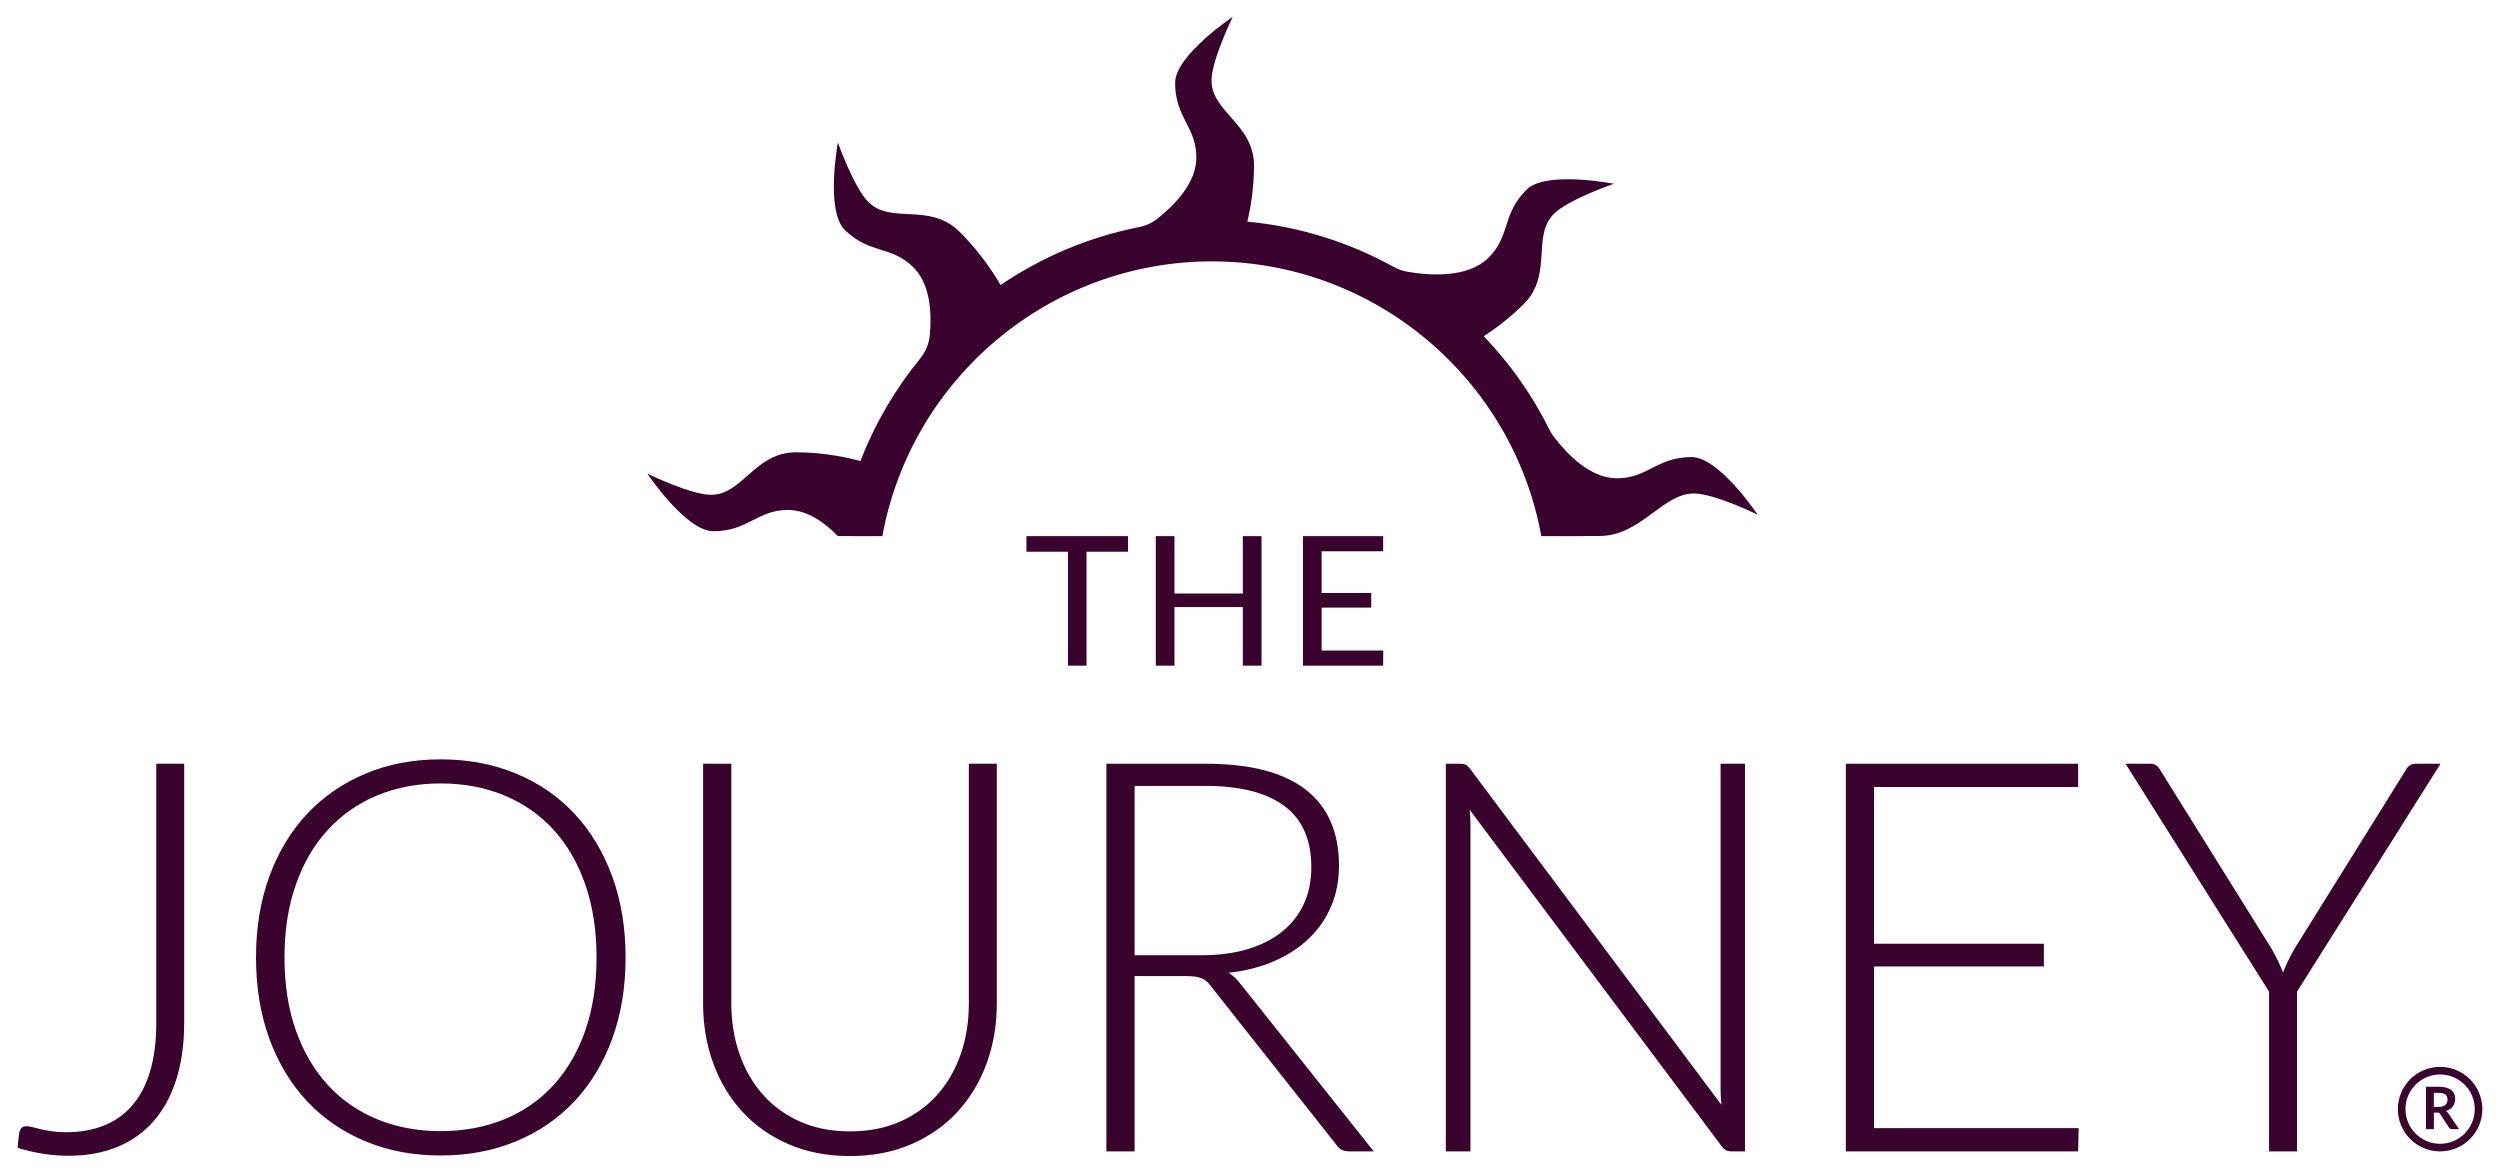 <?xml version="1.0" encoding="utf-8"?>
<svg viewBox="0 0 324 152" xmlns="http://www.w3.org/2000/svg">
  <defs>
    <clipPath id="clipPath16" clipPathUnits="userSpaceOnUse">
      <path id="path18" d="m 0,420.944 595.28,0 L 595.28,0 0,0 0,420.944 Z"/>
    </clipPath>
  </defs>
  <g transform="matrix(1.25, 0, 0, -1.25, 0, 152)" id="g10">
    <g transform="translate(-168.438,-156.484)" id="g12">
      <g clip-path="url(#clipPath16)" id="g14">
        <g transform="translate(343.824,230.696)" id="g20">
          <path id="path22" style="fill-opacity: 1; fill-rule: nonzero; stroke: none; fill: rgb(58, 3, 45);" d="m 0,0 c -3.618,0 -4.542,-2.202 -7.745,-2.202 -2.717,0 -5.089,2.411 -6.515,4.268 -0.18,0.235 -0.337,0.487 -0.469,0.753 -1.777,3.59 -4.085,6.858 -6.82,9.708 1.12,0.733 2.673,1.863 4.14,3.33 3.056,3.055 0.802,7.03 3.126,9.356 1.511,1.513 6.234,3.12 6.234,3.12 0,0 -7.059,1.398 -9.075,-0.618 -2.557,-2.555 -1.652,-4.769 -3.92,-7.034 -2.157,-2.158 -6.153,-1.859 -8.42,-1.468 -0.501,0.086 -0.976,0.255 -1.421,0.501 -4.593,2.54 -9.732,4.183 -15.171,4.696 0.299,1.295 0.688,3.433 0.688,5.801 0,4.32 -4.406,5.537 -4.406,8.825 0,2.138 2.204,6.612 2.204,6.612 0,0 -5.982,-4 -5.982,-6.851 0,-3.615 2.202,-4.541 2.202,-7.744 0,-2.595 -2.2,-4.878 -4.014,-6.319 -0.567,-0.451 -1.224,-0.753 -1.935,-0.893 -5.215,-1.029 -10.078,-3.105 -14.352,-6.008 -0.334,0.594 -1.868,3.197 -4.284,5.563 -3.088,3.021 -7.041,0.721 -9.39,3.02 -1.525,1.49 -3.188,6.197 -3.188,6.197 0,0 -1.321,-7.071 0.717,-9.067 2.586,-2.525 4.789,-1.598 7.078,-3.84 1.793,-1.751 1.942,-4.766 1.735,-7.045 -0.082,-0.902 -0.43,-1.749 -1.003,-2.451 -2.583,-3.157 -4.686,-6.731 -6.189,-10.618 -0.993,0.27 -3.64,0.904 -6.662,0.904 -4.327,0 -5.541,-4.407 -8.831,-4.407 -2.137,0 -6.61,2.202 -6.61,2.202 0,0 4,-5.98 6.849,-5.98 3.617,0 4.543,2.206 7.743,2.206 1.986,-0.001 3.787,-1.291 5.171,-2.709 l 0.222,0 -10e-4,-0.002 4.389,-0.002 c 2.996,16.364 17.328,28.484 34.166,28.484 16.834,0 31.166,-12.12 34.158,-28.484 l 4.391,0 c -0.002,0.005 -0.002,0.008 -0.002,0.013 l 1.623,0 c 4.321,0 6.522,4.407 9.806,4.407 2.141,0 6.614,-2.202 6.614,-2.202 C 6.851,-5.978 2.854,0 0,0"/>
        </g>
        <g transform="translate(187.537,172.116)" id="g24">
          <path id="path26" transform="matrix(0.8,0,0,-0.8,-19.099,105.968)" d="M 133.023 69.48 L 133.023 71.504 L 138.404 71.504 L 138.404 86.271 L 140.816 86.271 L 140.816 71.504 L 146.186 71.504 L 146.186 69.48 L 133.023 69.48 z M 149.791 69.48 L 149.791 86.271 L 152.213 86.271 L 152.213 78.676 L 161.07 78.676 L 161.07 86.271 L 163.494 86.271 L 163.494 69.48 L 161.07 69.48 L 161.07 76.922 L 152.213 76.922 L 152.213 69.48 L 149.791 69.48 z M 168.863 69.48 L 168.863 86.271 L 179.256 86.271 L 179.268 84.307 L 171.287 84.307 L 171.287 78.748 L 177.711 78.748 L 177.711 76.852 L 171.287 76.852 L 171.287 71.445 L 179.256 71.445 L 179.256 69.48 L 168.863 69.48 z M 57.109 98.412 C 53.559 98.412 50.317 99.028 47.383 100.258 C 44.445 101.489 41.925 103.223 39.818 105.459 C 37.711 107.698 36.078 110.396 34.918 113.555 C 33.758 116.716 33.178 120.225 33.178 124.082 C 33.178 127.963 33.758 131.483 34.918 134.645 C 36.078 137.805 37.711 140.503 39.818 142.742 C 41.925 144.978 44.445 146.706 47.383 147.924 C 50.317 149.143 53.559 149.752 57.109 149.752 C 60.662 149.752 63.908 149.143 66.855 147.924 C 69.802 146.706 72.329 144.978 74.436 142.742 C 76.543 140.503 78.174 137.805 79.334 134.645 C 80.494 131.483 81.076 127.963 81.076 124.082 C 81.076 120.225 80.494 116.716 79.334 113.555 C 78.174 110.396 76.543 107.69 74.436 105.441 C 72.329 103.193 69.802 101.46 66.855 100.242 C 63.908 99.021 60.662 98.412 57.109 98.412 z M 20.254 98.979 L 20.254 132.533 C 20.254 134.944 19.988 137.048 19.453 138.836 C 18.921 140.622 18.146 142.102 17.129 143.273 C 16.11 144.446 14.88 145.314 13.434 145.883 C 11.991 146.449 10.369 146.736 8.57 146.736 C 7.859 146.736 7.233 146.695 6.689 146.611 C 6.144 146.529 5.67 146.44 5.268 146.344 C 4.868 146.249 4.519 146.163 4.221 146.08 C 3.926 145.996 3.671 145.955 3.459 145.955 C 3.126 145.955 2.896 146.037 2.766 146.203 C 2.637 146.369 2.546 146.557 2.498 146.77 C 2.452 147.102 2.411 147.435 2.375 147.764 C 2.34 148.096 2.31 148.427 2.287 148.76 C 3.447 149.114 4.569 149.375 5.658 149.541 C 6.747 149.705 7.826 149.787 8.891 149.787 C 11.209 149.787 13.292 149.416 15.139 148.67 C 16.986 147.925 18.56 146.818 19.863 145.352 C 21.165 143.884 22.157 142.071 22.844 139.916 C 23.53 137.762 23.873 135.278 23.873 132.461 L 23.873 98.979 L 20.254 98.979 z M 91.121 98.979 L 91.121 130.049 C 91.121 132.818 91.561 135.403 92.438 137.805 C 93.311 140.207 94.573 142.302 96.219 144.09 C 97.864 145.876 99.864 147.28 102.219 148.299 C 104.575 149.314 107.219 149.824 110.156 149.824 C 113.091 149.824 115.734 149.314 118.09 148.299 C 120.445 147.28 122.445 145.876 124.09 144.09 C 125.734 142.302 126.997 140.207 127.873 137.805 C 128.747 135.403 129.188 132.818 129.188 130.049 L 129.188 98.979 L 125.562 98.979 L 125.562 130.049 C 125.562 132.39 125.214 134.575 124.516 136.6 C 123.818 138.623 122.807 140.38 121.482 141.869 C 120.156 143.362 118.539 144.527 116.635 145.367 C 114.727 146.207 112.569 146.627 110.156 146.627 C 107.741 146.627 105.581 146.203 103.674 145.352 C 101.77 144.499 100.161 143.327 98.848 141.836 C 97.531 140.345 96.525 138.586 95.826 136.562 C 95.129 134.539 94.779 132.355 94.779 130.012 L 94.779 98.979 L 91.121 98.979 z M 187.377 98.979 L 187.377 149.221 L 190.574 149.221 L 190.574 106.934 C 190.574 106.317 190.538 105.653 190.467 104.945 L 223.096 148.51 C 223.286 148.771 223.482 148.956 223.682 149.061 C 223.883 149.168 224.138 149.221 224.445 149.221 L 226.15 149.221 L 226.15 98.979 L 222.988 98.979 L 222.988 141.125 C 222.988 141.786 223.024 142.475 223.096 143.184 L 190.537 99.654 C 190.325 99.369 190.13 99.186 189.951 99.104 C 189.772 99.021 189.519 98.979 189.188 98.979 L 187.377 98.979 z M 239.219 98.979 L 239.219 149.221 L 269.326 149.221 L 269.396 146.203 L 242.875 146.203 L 242.875 125.254 L 264.887 125.254 L 264.887 122.307 L 242.875 122.307 L 242.875 101.996 L 269.326 101.996 L 269.326 98.979 L 239.219 98.979 z M 275.467 98.979 L 294.07 128.52 L 294.07 149.221 L 297.693 149.221 L 297.693 128.52 L 316.297 98.979 L 313.1 98.979 C 312.768 98.979 312.493 99.062 312.266 99.227 C 312.042 99.393 311.869 99.606 311.752 99.867 L 297.373 122.945 C 297.066 123.49 296.786 124.017 296.537 124.525 C 296.288 125.035 296.068 125.539 295.881 126.035 C 295.69 125.539 295.475 125.035 295.225 124.525 C 294.976 124.017 294.697 123.49 294.389 122.945 L 280.01 99.867 C 279.867 99.585 279.691 99.365 279.479 99.211 C 279.266 99.057 278.991 98.979 278.658 98.979 L 275.467 98.979 z M 143.387 98.98 L 143.387 149.221 L 147.045 149.221 L 147.045 126.496 L 153.613 126.496 C 154.111 126.496 154.531 126.52 154.873 126.566 C 155.217 126.615 155.512 126.691 155.762 126.799 C 156.01 126.904 156.236 127.054 156.436 127.244 C 156.638 127.432 156.832 127.657 157.02 127.918 L 173.141 148.299 C 173.378 148.653 173.633 148.895 173.904 149.025 C 174.178 149.154 174.514 149.221 174.916 149.221 L 178.041 149.221 L 160.748 127.49 C 160.299 126.899 159.791 126.425 159.223 126.07 C 161.4 125.834 163.372 125.332 165.135 124.562 C 166.9 123.794 168.401 122.809 169.645 121.615 C 170.887 120.419 171.846 119.028 172.52 117.443 C 173.196 115.856 173.533 114.106 173.533 112.188 C 173.533 107.856 172.095 104.572 169.219 102.336 C 166.343 100.097 162.016 98.98 156.238 98.98 L 143.387 98.98 z M 57.109 101.535 C 60.114 101.535 62.859 102.05 65.346 103.08 C 67.831 104.11 69.963 105.596 71.738 107.537 C 73.513 109.477 74.884 111.846 75.855 114.639 C 76.824 117.432 77.311 120.581 77.311 124.082 C 77.311 127.61 76.824 130.765 75.855 133.545 C 74.884 136.326 73.513 138.687 71.738 140.627 C 69.963 142.568 67.831 144.047 65.346 145.064 C 62.859 146.083 60.114 146.594 57.109 146.594 C 54.128 146.594 51.394 146.083 48.908 145.064 C 46.423 144.047 44.286 142.568 42.498 140.627 C 40.712 138.687 39.328 136.326 38.344 133.545 C 37.362 130.765 36.871 127.61 36.871 124.082 C 36.871 120.581 37.362 117.432 38.344 114.639 C 39.328 111.846 40.712 109.477 42.498 107.537 C 44.286 105.596 46.423 104.11 48.908 103.08 C 51.394 102.05 54.128 101.535 57.109 101.535 z M 147.045 101.855 L 156.238 101.855 C 160.715 101.855 164.116 102.72 166.447 104.449 C 168.779 106.177 169.947 108.827 169.947 112.402 C 169.947 114.152 169.626 115.727 168.986 117.123 C 168.349 118.519 167.419 119.713 166.201 120.709 C 164.98 121.703 163.488 122.469 161.725 123 C 159.962 123.532 157.968 123.799 155.744 123.799 L 147.045 123.799 L 147.045 101.855 z M 316.238 138.266 C 313.213 138.266 310.762 140.719 310.762 143.744 C 310.762 146.769 313.213 149.221 316.238 149.221 C 319.263 149.221 321.713 146.769 321.713 143.744 C 321.713 140.719 319.263 138.266 316.238 138.266 z M 316.238 139.252 C 318.713 139.252 320.73 141.265 320.73 143.744 C 320.73 146.219 318.713 148.234 316.238 148.234 C 313.763 148.234 311.748 146.219 311.748 143.744 C 311.748 141.265 313.763 139.252 316.238 139.252 z M 314.406 140.844 L 314.406 146.336 L 315.428 146.336 L 315.428 144.191 L 315.865 144.191 C 315.968 144.191 316.043 144.204 316.094 144.232 C 316.147 144.26 316.193 144.306 316.236 144.371 L 317.389 146.131 C 317.47 146.267 317.595 146.336 317.771 146.336 L 318.693 146.336 L 317.32 144.309 C 317.227 144.171 317.114 144.067 316.984 143.994 C 317.177 143.933 317.349 143.851 317.5 143.748 C 317.649 143.648 317.776 143.533 317.879 143.398 C 317.981 143.265 318.059 143.113 318.115 142.949 C 318.169 142.785 318.195 142.609 318.195 142.424 C 318.195 142.191 318.158 141.978 318.074 141.783 C 317.994 141.591 317.869 141.426 317.697 141.287 C 317.527 141.147 317.307 141.038 317.041 140.961 C 316.772 140.882 316.451 140.844 316.08 140.844 L 314.406 140.844 z M 315.428 141.635 L 316.08 141.635 C 316.456 141.635 316.737 141.711 316.92 141.859 C 317.106 142.008 317.197 142.222 317.197 142.502 C 317.197 142.642 317.175 142.767 317.129 142.885 C 317.085 143 317.014 143.103 316.92 143.186 C 316.83 143.272 316.712 143.336 316.57 143.385 C 316.427 143.434 316.259 143.457 316.066 143.457 L 315.428 143.457 L 315.428 141.635 z " style="fill-opacity: 1; fill-rule: nonzero; stroke: none; fill: rgb(58, 3, 45);"/>
        </g>
        <g transform="translate(230.287,178.819)" id="g28"/>
        <g transform="translate(256.562,160.782)" id="g32"/>
        <g transform="translate(286.074,179.046)" id="g36"/>
        <g transform="translate(320.398,198.802)" id="g40"/>
        <g transform="translate(383.898,198.901)" id="g44"/>
        <g transform="translate(406.592,175.269)" id="g48"/>
        <g transform="translate(285.386,222.5)" id="g52"/>
        <g transform="translate(299.232,209.067)" id="g56"/>
        <g transform="translate(311.842,222.5)" id="g60"/>
        <g transform="translate(420.779,163.319)" id="g64"/>
        <g transform="translate(421.428,167.472)" id="g68"/>
      </g>
    </g>
  </g>
</svg>